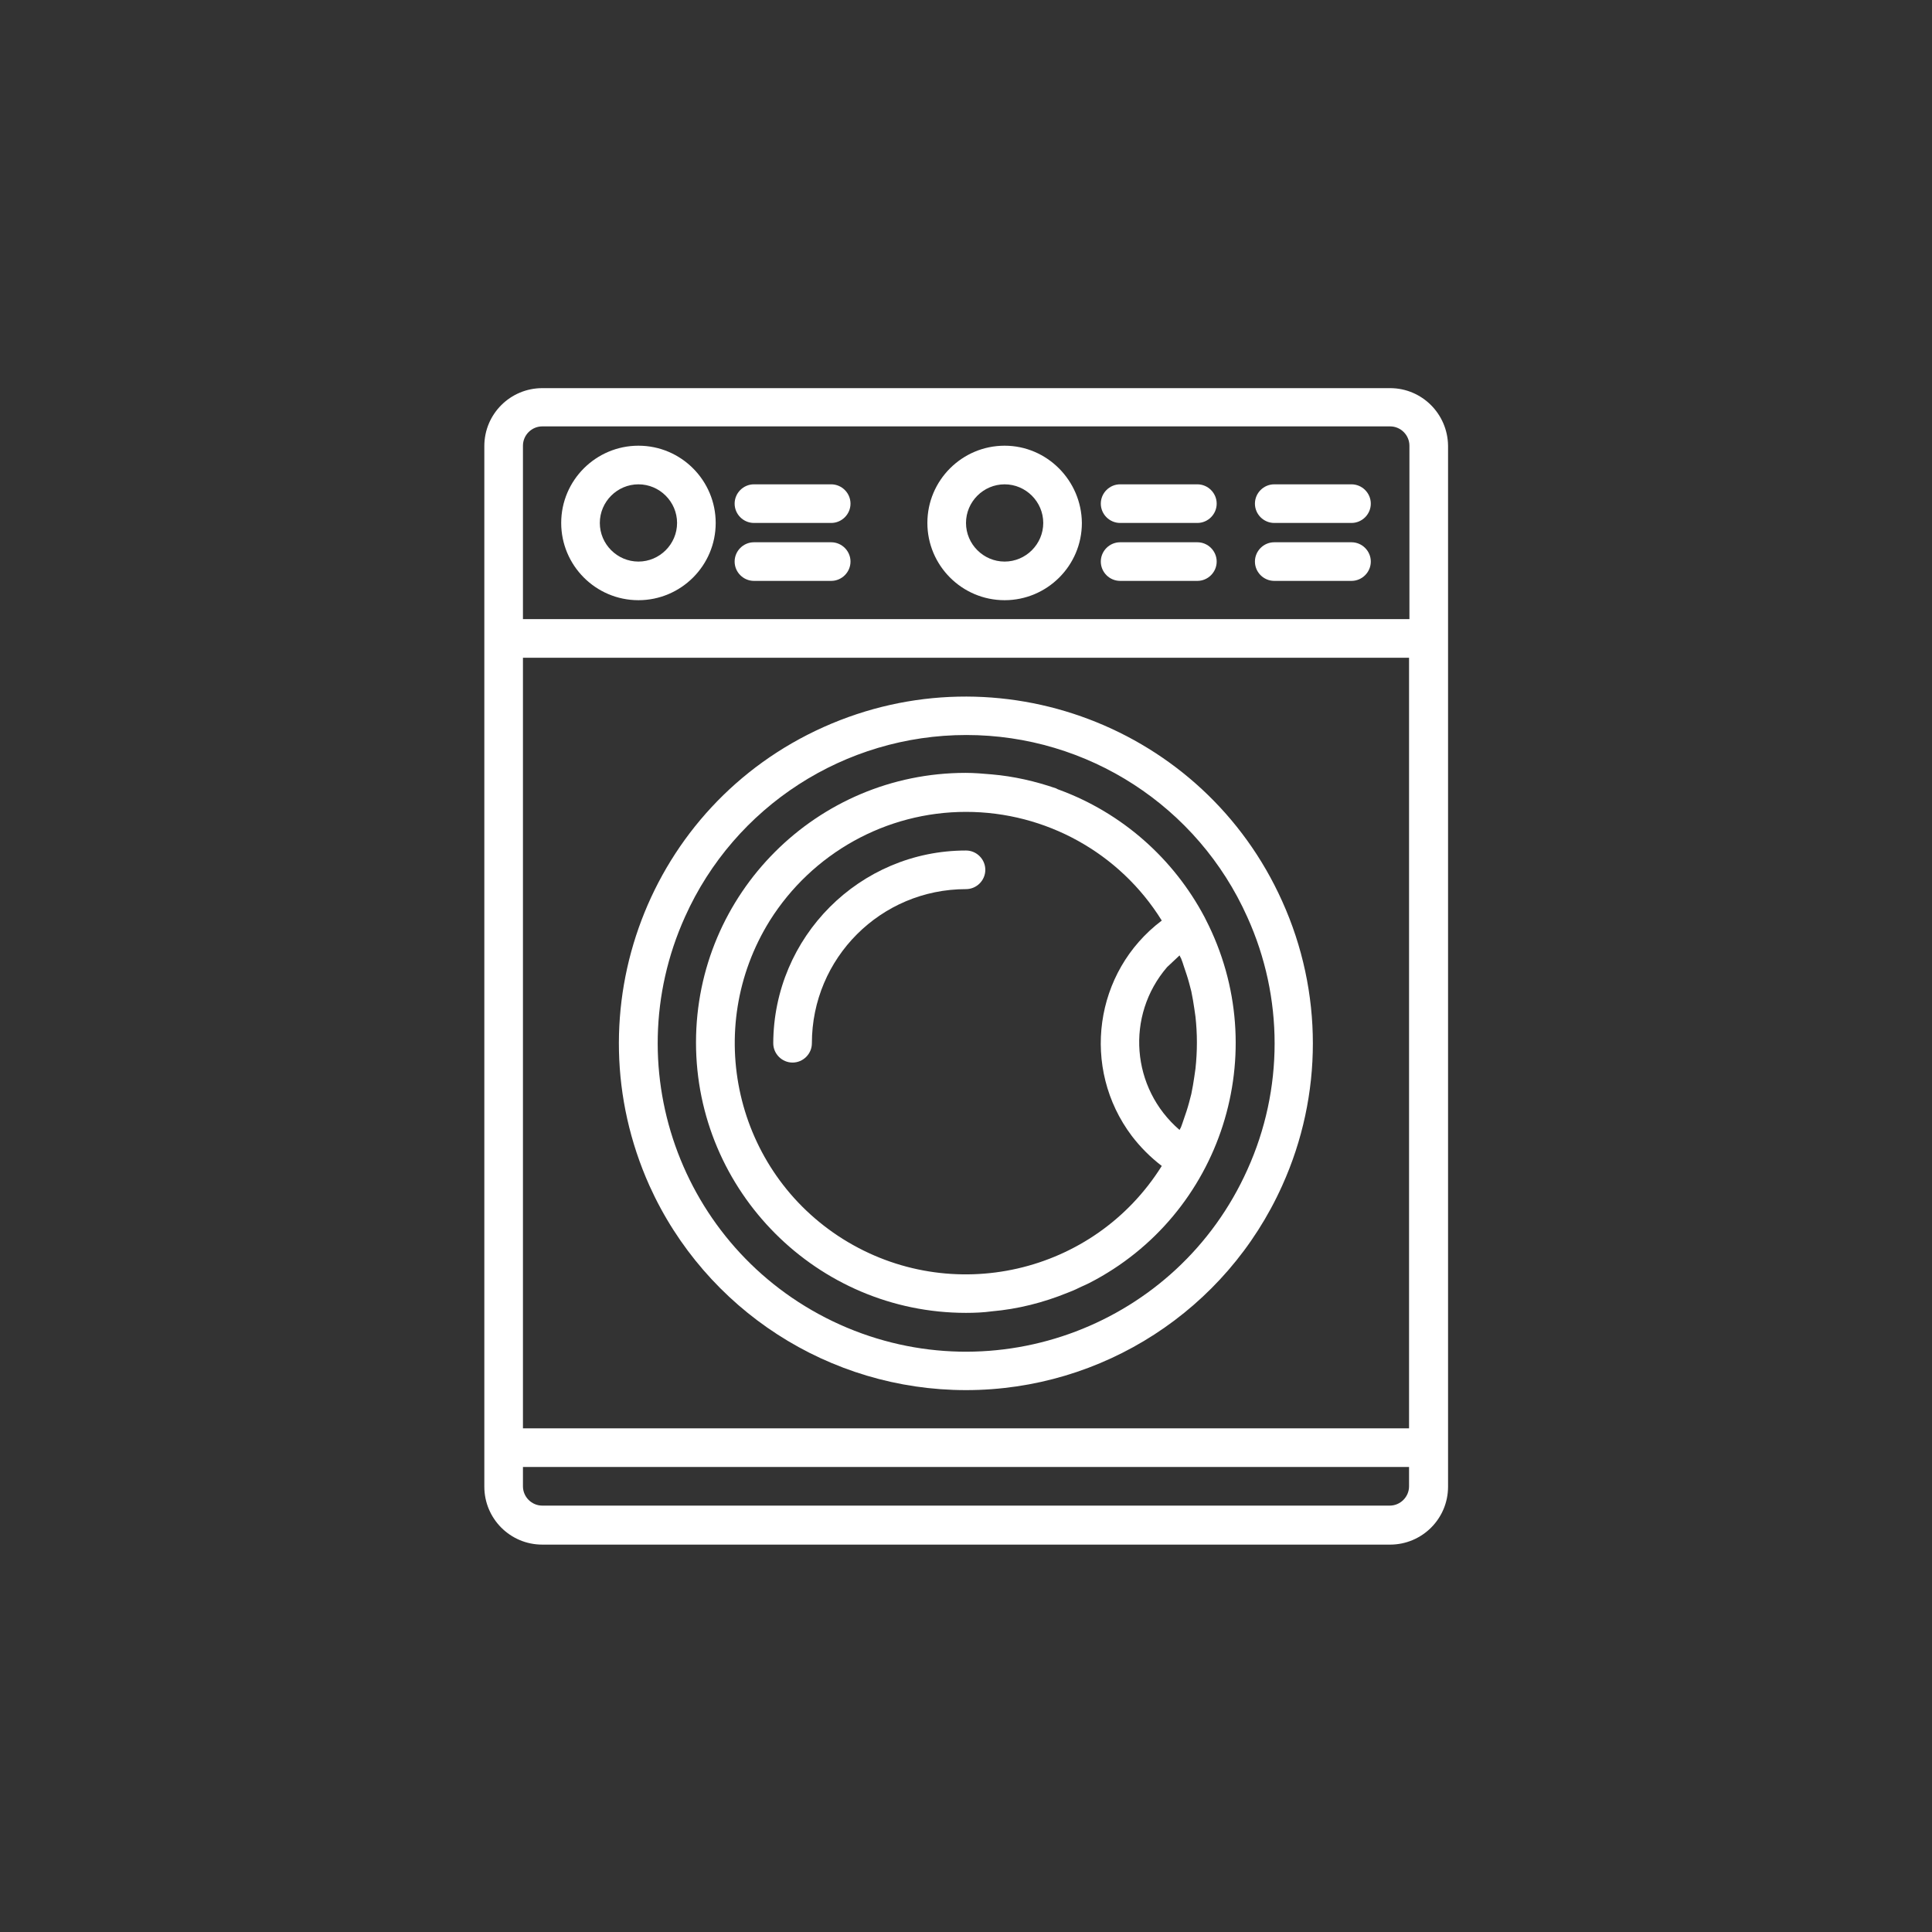 <?xml version="1.0" encoding="utf-8"?>
<!-- Generator: Adobe Illustrator 23.0.0, SVG Export Plug-In . SVG Version: 6.00 Build 0)  -->
<svg version="1.1" id="Capa_1" xmlns="http://www.w3.org/2000/svg" xmlns:xlink="http://www.w3.org/1999/xlink" x="0px" y="0px"
	 viewBox="0 0 510.2 510.2" style="enable-background:new 0 0 510.2 510.2;" xml:space="preserve">
<rect x="0" y="0" width="510.2" height="510.2" fill="#333333" stroke="none"/>
<style type="text/css">
	.st0{fill:#FFFFFF;}
	.st1{fill:#333333;}
	.st2{fill-rule:evenodd;clip-rule:evenodd;fill:#333333;}
	.st3{fill-rule:evenodd;clip-rule:evenodd;fill:#FFFFFF;}
	.st4{fill:none;stroke:#333333;stroke-width:23;stroke-miterlimit:10;}
	.st5{fill:#4AB593;}
	.st6{fill:#B90C0C;}
	.st7{fill:none;stroke:#333333;stroke-width:31;stroke-linecap:round;stroke-linejoin:round;stroke-miterlimit:10;}
	.st8{fill:url(#SVGID_10_);}
</style>
<g>
	<g>
		<g>
			<path class="st0" d="M255.1,367.1c36,0,68.7-21.1,83.5-54c10.8-23.9,10.8-51.2,0-75.1c-20.7-46.1-74.9-66.7-121.1-46
				s-66.7,74.9-46,121.1C186.3,345.9,219,367.1,255.1,367.1z M180.9,242.1c13.1-29.2,42.2-48,74.3-48c32,0,61.1,18.8,74.2,48.1
				c9.6,21.2,9.6,45.5,0,66.7c-18.4,41-66.6,59.3-107.6,40.9C180.7,331.3,162.4,283.1,180.9,242.1z"/>
			<path class="st0" d="M367.1,102.5H143.2c-8.4,0-15.3,6.8-15.3,15.3v274.8c0,8.4,6.8,15.3,15.3,15.3h223.9
				c8.4,0,15.3-6.8,15.3-15.3V117.7C382.3,109.3,375.5,102.5,367.1,102.5z M372.1,392.5c0,2.8-2.3,5.1-5.1,5.1H143.2
				c-2.8,0-5.1-2.3-5.1-5.1v-5.1h234V392.5z M372.1,377.2h-234V173.7h234V377.2z M372.1,163.5h-234v-45.8c0-2.8,2.3-5.1,5.1-5.1
				h223.9c2.8,0,5.1,2.3,5.1,5.1V163.5z"/>
			<path class="st0" d="M255.1,346.7c2.3,0,4.6-0.1,6.8-0.4c6.9-0.6,13.6-2.3,20-4.9c0.5-0.2,1-0.4,1.5-0.6c0.5-0.2,1.1-0.5,1.7-0.8
				c0.9-0.4,1.8-0.8,2.6-1.2c35-18,48.7-61,30.7-96c-0.1-0.2-0.2-0.4-0.3-0.6c-8.2-15.5-21.8-27.5-38.3-33.6
				c-0.3-0.1-0.6-0.2-0.9-0.4c-5.5-1.9-11.2-3.2-17-3.7c-2.3-0.2-4.6-0.4-6.9-0.4c-39.3,0-71.2,31.9-71.2,71.2
				S215.8,346.7,255.1,346.7z M311.5,252.3L311.5,252.3c0.1,0.3,0.3,0.6,0.4,0.8c0.3,0.7,0.5,1.4,0.7,2c0.5,1.5,1,2.9,1.4,4.4
				c0.2,0.8,0.4,1.5,0.6,2.3c0.3,1.5,0.6,3.1,0.8,4.6c0.1,0.7,0.2,1.4,0.3,2.1c0.5,4.5,0.5,9.1,0,13.7c-0.1,0.7-0.2,1.4-0.3,2.1
				c-0.2,1.5-0.5,3.1-0.8,4.6c-0.2,0.8-0.4,1.5-0.6,2.3c-0.4,1.5-0.9,3-1.4,4.4c-0.2,0.7-0.5,1.4-0.7,2c-0.1,0.3-0.3,0.5-0.4,0.8
				c-12.8-11-14.3-30.2-3.3-43C309.3,254.4,310.4,253.3,311.5,252.3z M203.3,243.1c11.2-17.8,30.7-28.7,51.8-28.7
				c21,0,40.6,10.8,51.7,28.7c-17.9,13.5-21.4,39-7.9,56.9c2.3,3,4.9,5.6,7.9,7.9c-17.9,28.6-55.6,37.2-84.2,19.3
				C194.1,309.3,185.5,271.7,203.3,243.1z"/>
			<path class="st0" d="M214.4,275.5c0-22.5,18.2-40.7,40.7-40.7c2.8,0,5.1-2.3,5.1-5.1c0-2.8-2.3-5.1-5.1-5.1
				c-28.1,0-50.8,22.8-50.9,50.9c0,2.8,2.3,5.1,5.1,5.1S214.4,278.3,214.4,275.5z"/>
			<path class="st0" d="M316.2,127.9h-20.4c-2.8,0-5.1,2.3-5.1,5.1c0,2.8,2.3,5.1,5.1,5.1h20.4c2.8,0,5.1-2.3,5.1-5.1
				C321.3,130.2,319,127.9,316.2,127.9z"/>
			<path class="st0" d="M316.2,143.2h-20.4c-2.8,0-5.1,2.3-5.1,5.1s2.3,5.1,5.1,5.1h20.4c2.8,0,5.1-2.3,5.1-5.1
				S319,143.2,316.2,143.2z"/>
			<path class="st0" d="M219.5,127.9h-20.4c-2.8,0-5.1,2.3-5.1,5.1c0,2.8,2.3,5.1,5.1,5.1h20.4c2.8,0,5.1-2.3,5.1-5.1
				C224.6,130.2,222.3,127.9,219.5,127.9z"/>
			<path class="st0" d="M219.5,143.2h-20.4c-2.8,0-5.1,2.3-5.1,5.1s2.3,5.1,5.1,5.1h20.4c2.8,0,5.1-2.3,5.1-5.1
				S222.3,143.2,219.5,143.2z"/>
			<path class="st0" d="M356.9,127.9h-20.4c-2.8,0-5.1,2.3-5.1,5.1c0,2.8,2.3,5.1,5.1,5.1h20.4c2.8,0,5.1-2.3,5.1-5.1
				C362,130.2,359.7,127.9,356.9,127.9z"/>
			<path class="st0" d="M356.9,143.2h-20.4c-2.8,0-5.1,2.3-5.1,5.1s2.3,5.1,5.1,5.1h20.4c2.8,0,5.1-2.3,5.1-5.1
				S359.7,143.2,356.9,143.2z"/>
			<path class="st0" d="M265.3,117.7c-11.2,0-20.4,9.1-20.4,20.4c0,11.2,9.1,20.4,20.4,20.4c11.2,0,20.4-9.1,20.4-20.4
				C285.6,126.9,276.5,117.7,265.3,117.7z M265.3,148.3c-5.6,0-10.2-4.6-10.2-10.2s4.6-10.2,10.2-10.2c5.6,0,10.2,4.6,10.2,10.2
				S270.9,148.3,265.3,148.3z"/>
			<path class="st0" d="M168.6,117.7c-11.2,0-20.4,9.1-20.4,20.4c0,11.2,9.1,20.4,20.4,20.4c11.2,0,20.4-9.1,20.4-20.4
				C189,126.9,179.9,117.7,168.6,117.7z M168.6,148.3c-5.6,0-10.2-4.6-10.2-10.2s4.6-10.2,10.2-10.2s10.2,4.6,10.2,10.2
				S174.2,148.3,168.6,148.3z"/>
		</g>
	</g>
</g>
</svg>
